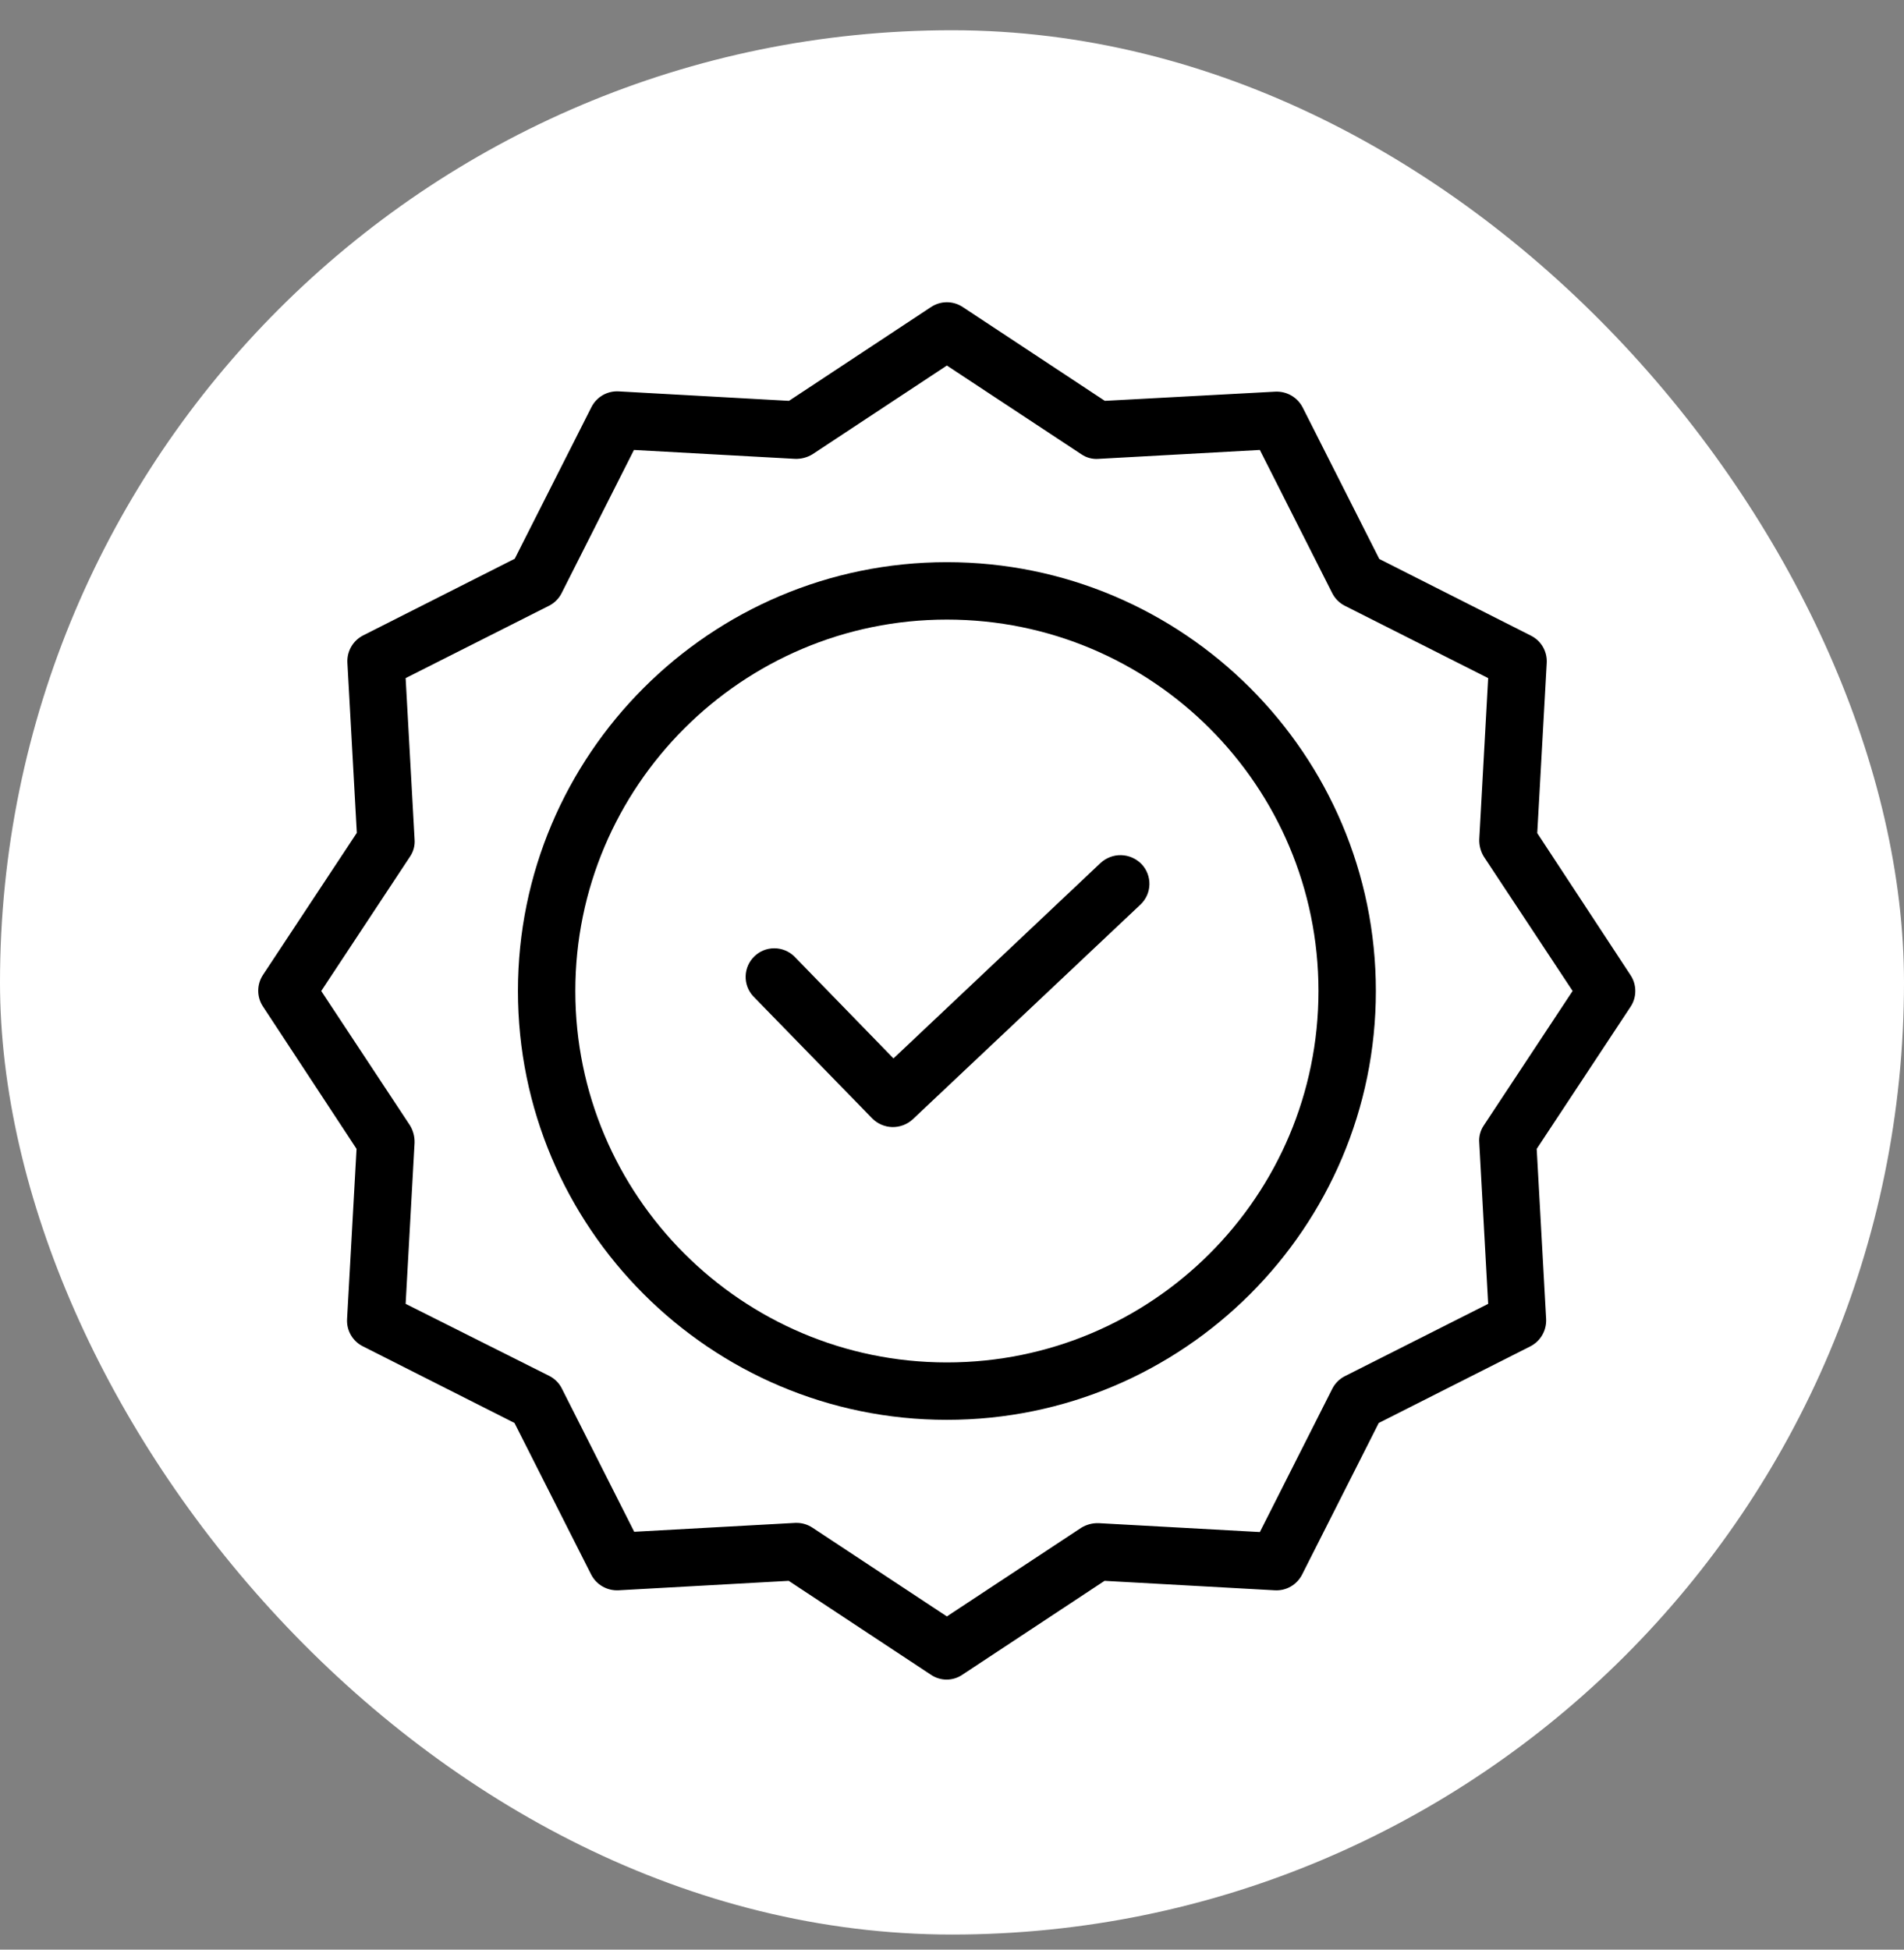 <?xml version="1.0" encoding="UTF-8"?> <svg xmlns="http://www.w3.org/2000/svg" width="42" height="43" viewBox="0 0 42 43" fill="none"><rect x="0" y="0" width="42" height="43" fill="#808080" stroke="none"/><rect y="0.667" width="42" height="42" rx="21" fill="white"></rect><path d="M24.276 19.034L19.709 23.344L17.518 21.091C17.4 20.978 17.242 20.914 17.078 20.915C16.914 20.915 16.757 20.979 16.64 21.093C16.522 21.207 16.453 21.363 16.448 21.527C16.443 21.691 16.502 21.85 16.613 21.971L19.241 24.668C19.358 24.786 19.517 24.854 19.683 24.858C19.85 24.861 20.011 24.8 20.134 24.687L25.157 19.951C25.217 19.895 25.265 19.826 25.3 19.751C25.334 19.675 25.352 19.593 25.355 19.51C25.357 19.427 25.343 19.345 25.313 19.267C25.284 19.19 25.239 19.119 25.182 19.059C25.064 18.937 24.904 18.866 24.734 18.861C24.565 18.856 24.4 18.919 24.276 19.034Z" fill="black"></path><path d="M20.887 12.399C15.668 12.399 11.425 16.641 11.425 21.856C11.425 27.073 15.668 31.315 20.887 31.315C26.108 31.315 30.35 27.073 30.35 21.857C30.35 16.641 26.107 12.399 20.887 12.399ZM20.887 30.049C16.365 30.049 12.691 26.371 12.691 21.857C12.691 17.343 16.365 13.665 20.887 13.665C25.415 13.665 29.084 17.332 29.084 21.857C29.084 26.381 25.415 30.049 20.887 30.049Z" fill="black"></path><path d="M33.91 18.375L34.119 14.621C34.126 14.498 34.097 14.375 34.035 14.268C33.973 14.161 33.882 14.075 33.771 14.02L30.426 12.329L28.735 8.986C28.679 8.877 28.593 8.786 28.486 8.724C28.379 8.662 28.257 8.633 28.134 8.638L24.371 8.841L21.236 6.771C21.133 6.703 21.012 6.666 20.887 6.666C20.764 6.666 20.642 6.703 20.539 6.771L17.404 8.841L13.649 8.632C13.525 8.625 13.402 8.654 13.295 8.716C13.188 8.778 13.101 8.87 13.046 8.98L11.355 12.323L8.011 14.014C7.901 14.07 7.81 14.156 7.748 14.263C7.686 14.37 7.657 14.492 7.663 14.615L7.871 18.369L5.801 21.502C5.732 21.606 5.696 21.727 5.696 21.851C5.696 21.975 5.732 22.096 5.801 22.199L7.865 25.339L7.656 29.092C7.649 29.216 7.678 29.339 7.74 29.445C7.802 29.552 7.894 29.639 8.005 29.694L11.349 31.384L13.04 34.727C13.155 34.951 13.39 35.087 13.642 35.075L17.398 34.866L20.533 36.936C20.743 37.08 21.02 37.08 21.23 36.936L24.365 34.866L28.121 35.075C28.244 35.082 28.367 35.053 28.474 34.991C28.581 34.929 28.667 34.837 28.723 34.727L30.414 31.384L33.758 29.694C33.868 29.638 33.959 29.551 34.021 29.444C34.082 29.338 34.112 29.215 34.106 29.092L33.898 25.339L35.968 22.205C36.037 22.102 36.073 21.981 36.073 21.857C36.073 21.733 36.037 21.612 35.968 21.508L33.91 18.375ZM32.732 24.82C32.655 24.933 32.619 25.069 32.631 25.206L32.827 28.757L29.666 30.352C29.546 30.413 29.448 30.511 29.388 30.631L27.791 33.79L24.238 33.594C24.103 33.589 23.968 33.624 23.852 33.695L20.887 35.651L17.924 33.695C17.82 33.626 17.699 33.588 17.575 33.588H17.543L13.99 33.784L12.394 30.625C12.334 30.504 12.236 30.407 12.116 30.346L8.948 28.757L9.145 25.206C9.149 25.07 9.114 24.936 9.043 24.82L7.086 21.857L9.043 18.895C9.121 18.782 9.157 18.645 9.145 18.508L8.948 14.956L12.109 13.361C12.229 13.301 12.327 13.204 12.388 13.083L13.984 9.924L17.537 10.12C17.672 10.125 17.807 10.09 17.924 10.018L20.887 8.062L23.852 10.018C23.965 10.096 24.102 10.132 24.238 10.12L27.791 9.924L29.388 13.083C29.448 13.203 29.546 13.3 29.666 13.361L32.827 14.956L32.631 18.508C32.626 18.643 32.661 18.778 32.732 18.894L34.69 21.856L32.732 24.82Z" fill="black"></path></svg> 